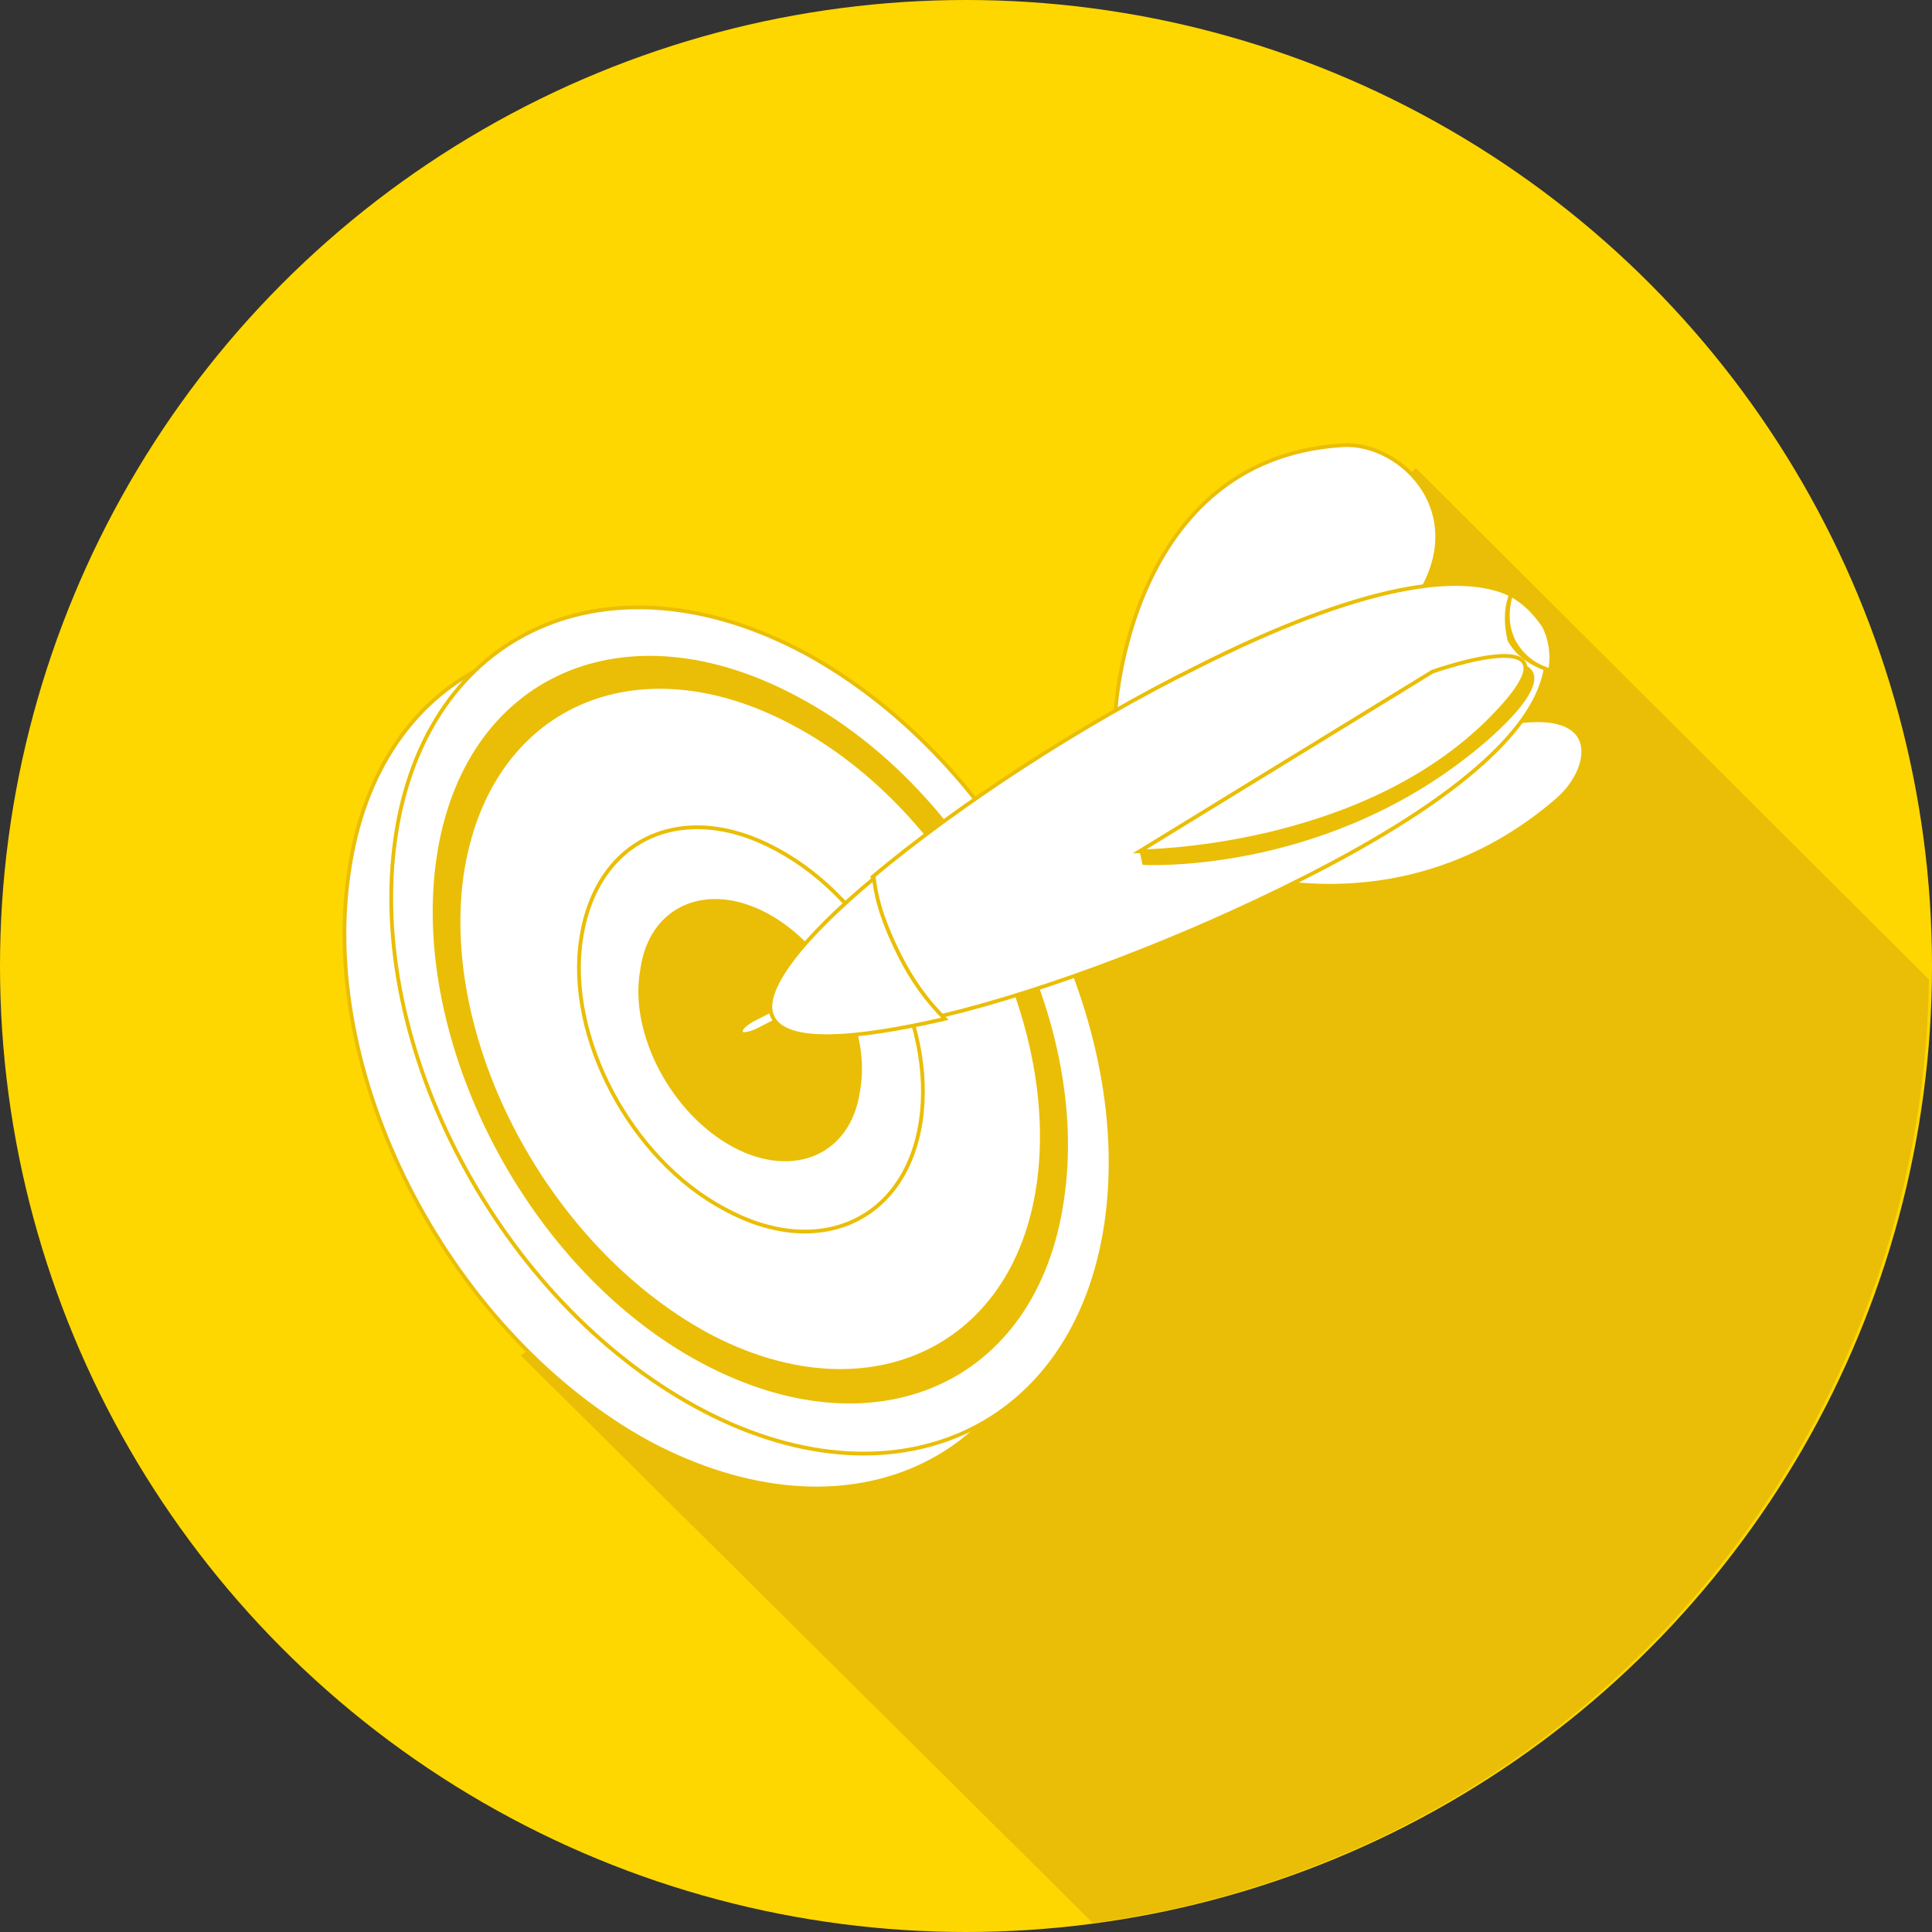 <?xml version="1.0" encoding="utf-8"?>
<!-- Generator: Adobe Illustrator 19.0.0, SVG Export Plug-In . SVG Version: 6.00 Build 0)  -->
<svg version="1.1" id="Layer_1" xmlns="http://www.w3.org/2000/svg" xmlns:xlink="http://www.w3.org/1999/xlink" x="0px" y="0px"
	 viewBox="14 -44 128 128" style="enable-background:new 14 -44 128 128;" xml:space="preserve">
<rect x="14" y="-44" width="128" height="128" fill="#333333" stroke="none"/>
<style type="text/css">
	.st0{fill:#FFD700;}
	.st1{fill:#EABE06;}
	.st2{fill:#FFFFFF;stroke:#EABE06;stroke-width:0.25;stroke-miterlimit:10;}
	.st3{fill:#EABE06;stroke:#FFFFFF;stroke-width:0.25;stroke-miterlimit:10;}
	.st4{fill:#FFFFFF;stroke:#EABE06;stroke-miterlimit:10;}
</style>
<circle class="st0" cx="78" cy="20" r="64"/>
<path class="st1" d="M107.8-13l-2.5,2.8l-26,25.7L58.7,38.6l-10.2,7.2l37.9,37.6c31-4.1,54.9-30.5,55.4-62.5L107.8-13z"/>
<path class="st2" d="M64.3,1.7c13,7.1,21.9,23.9,19.9,37.7c-2,13.8-14.2,19.1-27.2,12.2c-13-7.1-21.9-23.9-19.9-37.7
	C39,0,51.3-5.4,64.3,1.7z"/>
<path class="st2" d="M67.4-0.7c13,7.1,21.9,23.9,19.9,37.7S73.1,56.3,60.1,49.2S38.2,25.3,40.2,11.5C42.2-2.3,54.4-7.7,67.4-0.7z"/>
<path class="st3" d="M67,2.1c11.6,6.2,19.5,21.3,17.6,33.5c-1.8,12.2-12.6,17-24.2,10.8S41,25,42.8,12.8C44.6,0.6,55.4-4.2,67,2.1z"
	/>
<path class="st2" d="M66.7,4c10.6,5.7,17.7,19.4,16.1,30.5S71.2,50,60.8,44.4C50.2,38.6,43,25,44.6,13.9C46.3,2.7,56.2-1.7,66.7,4z"
	/>
<path class="st2" d="M65.5,12.3C71.8,15.7,76,23.7,75,30.3s-6.8,9.2-13,5.8c-6.2-3.3-10.5-11.4-9.5-17.9
	C53.5,11.5,59.3,8.9,65.5,12.3z"/>
<path class="st3" d="M64.9,16.4c4.1,2.2,7,7.6,6.2,11.9c-0.6,4.3-4.5,6-8.6,3.8c-4.1-2.2-7-7.6-6.2-11.9
	C56.9,15.9,60.8,14.2,64.9,16.4z"/>
<path class="st1" d="M115.5,2.5c0,0,3.2,0.1,3.6,2.3l-1.9,1.9L113,4.5L115.5,2.5z"/>
<path class="st4" d="M95.9,14.2c0,0,11.3,3.9,21.5-4.9c2.9-2.5,3-7.1-3.8-5.7C103,5.7,95.9,14.2,95.9,14.2z"/>
<path class="st2" d="M87.9,3.2c0,0,0.8-16.8,15-17.7c4-0.3,9.1,4.8,4.5,10.8C100.4,5.3,87.9,3.2,87.9,3.2z"/>
<path class="st2" d="M114.1-4.6c-3.3-1.6-9.9-0.7-20.8,4.8c-7.7,3.8-15.9,9.2-21.5,13.9c0.3,1.7,0.8,3.4,1.6,5c0.8,1.6,1.8,3,3,4.2
	c7.1-1.7,16.2-5.2,23.9-9.1c10.9-5.5,15.5-10.2,16.1-13.9c-1.1-0.4-1.9-1-2.4-1.9C113.8-2.5,113.7-3.5,114.1-4.6z"/>
<path class="st2" d="M68.1,21.8c0.1,0.2-0.2,0.5-0.7,0.8l-3.3,1.7c-0.5,0.2-1,0.3-1,0.1c-0.1-0.2,0.2-0.5,0.7-0.8l3.3-1.7
	C67.5,21.7,68,21.6,68.1,21.8z"/>
<path class="st2" d="M71.9,14.2c-4.7,3.9-7.6,7.5-6.7,9.2c0.9,1.8,5.3,1.5,11.4,0.1c-1.2-1.2-2.2-2.6-3-4.2
	C72.7,17.5,72.1,15.9,71.9,14.2z"/>
<path class="st1" d="M89.5,12.4l0.2,0.9c0,0,11.6,0.7,21.7-7.3c0,0,6.8-5.2,3.2-6.1s-11.7,6-11.7,6"/>
<path class="st2" d="M89.5,12.4c0,0,14.6,0,23.3-8.8c6.8-6.9-3.9-3.1-3.9-3.1L89.5,12.4z"/>
<path class="st2" d="M114.1-4.6c-0.3,1.1-0.3,2.1,0.2,3.1c0.5,0.9,1.3,1.6,2.4,1.9c0.2-1.1,0-2.1-0.4-2.9
	C115.7-3.4,115-4.1,114.1-4.6z"/>
</svg>
